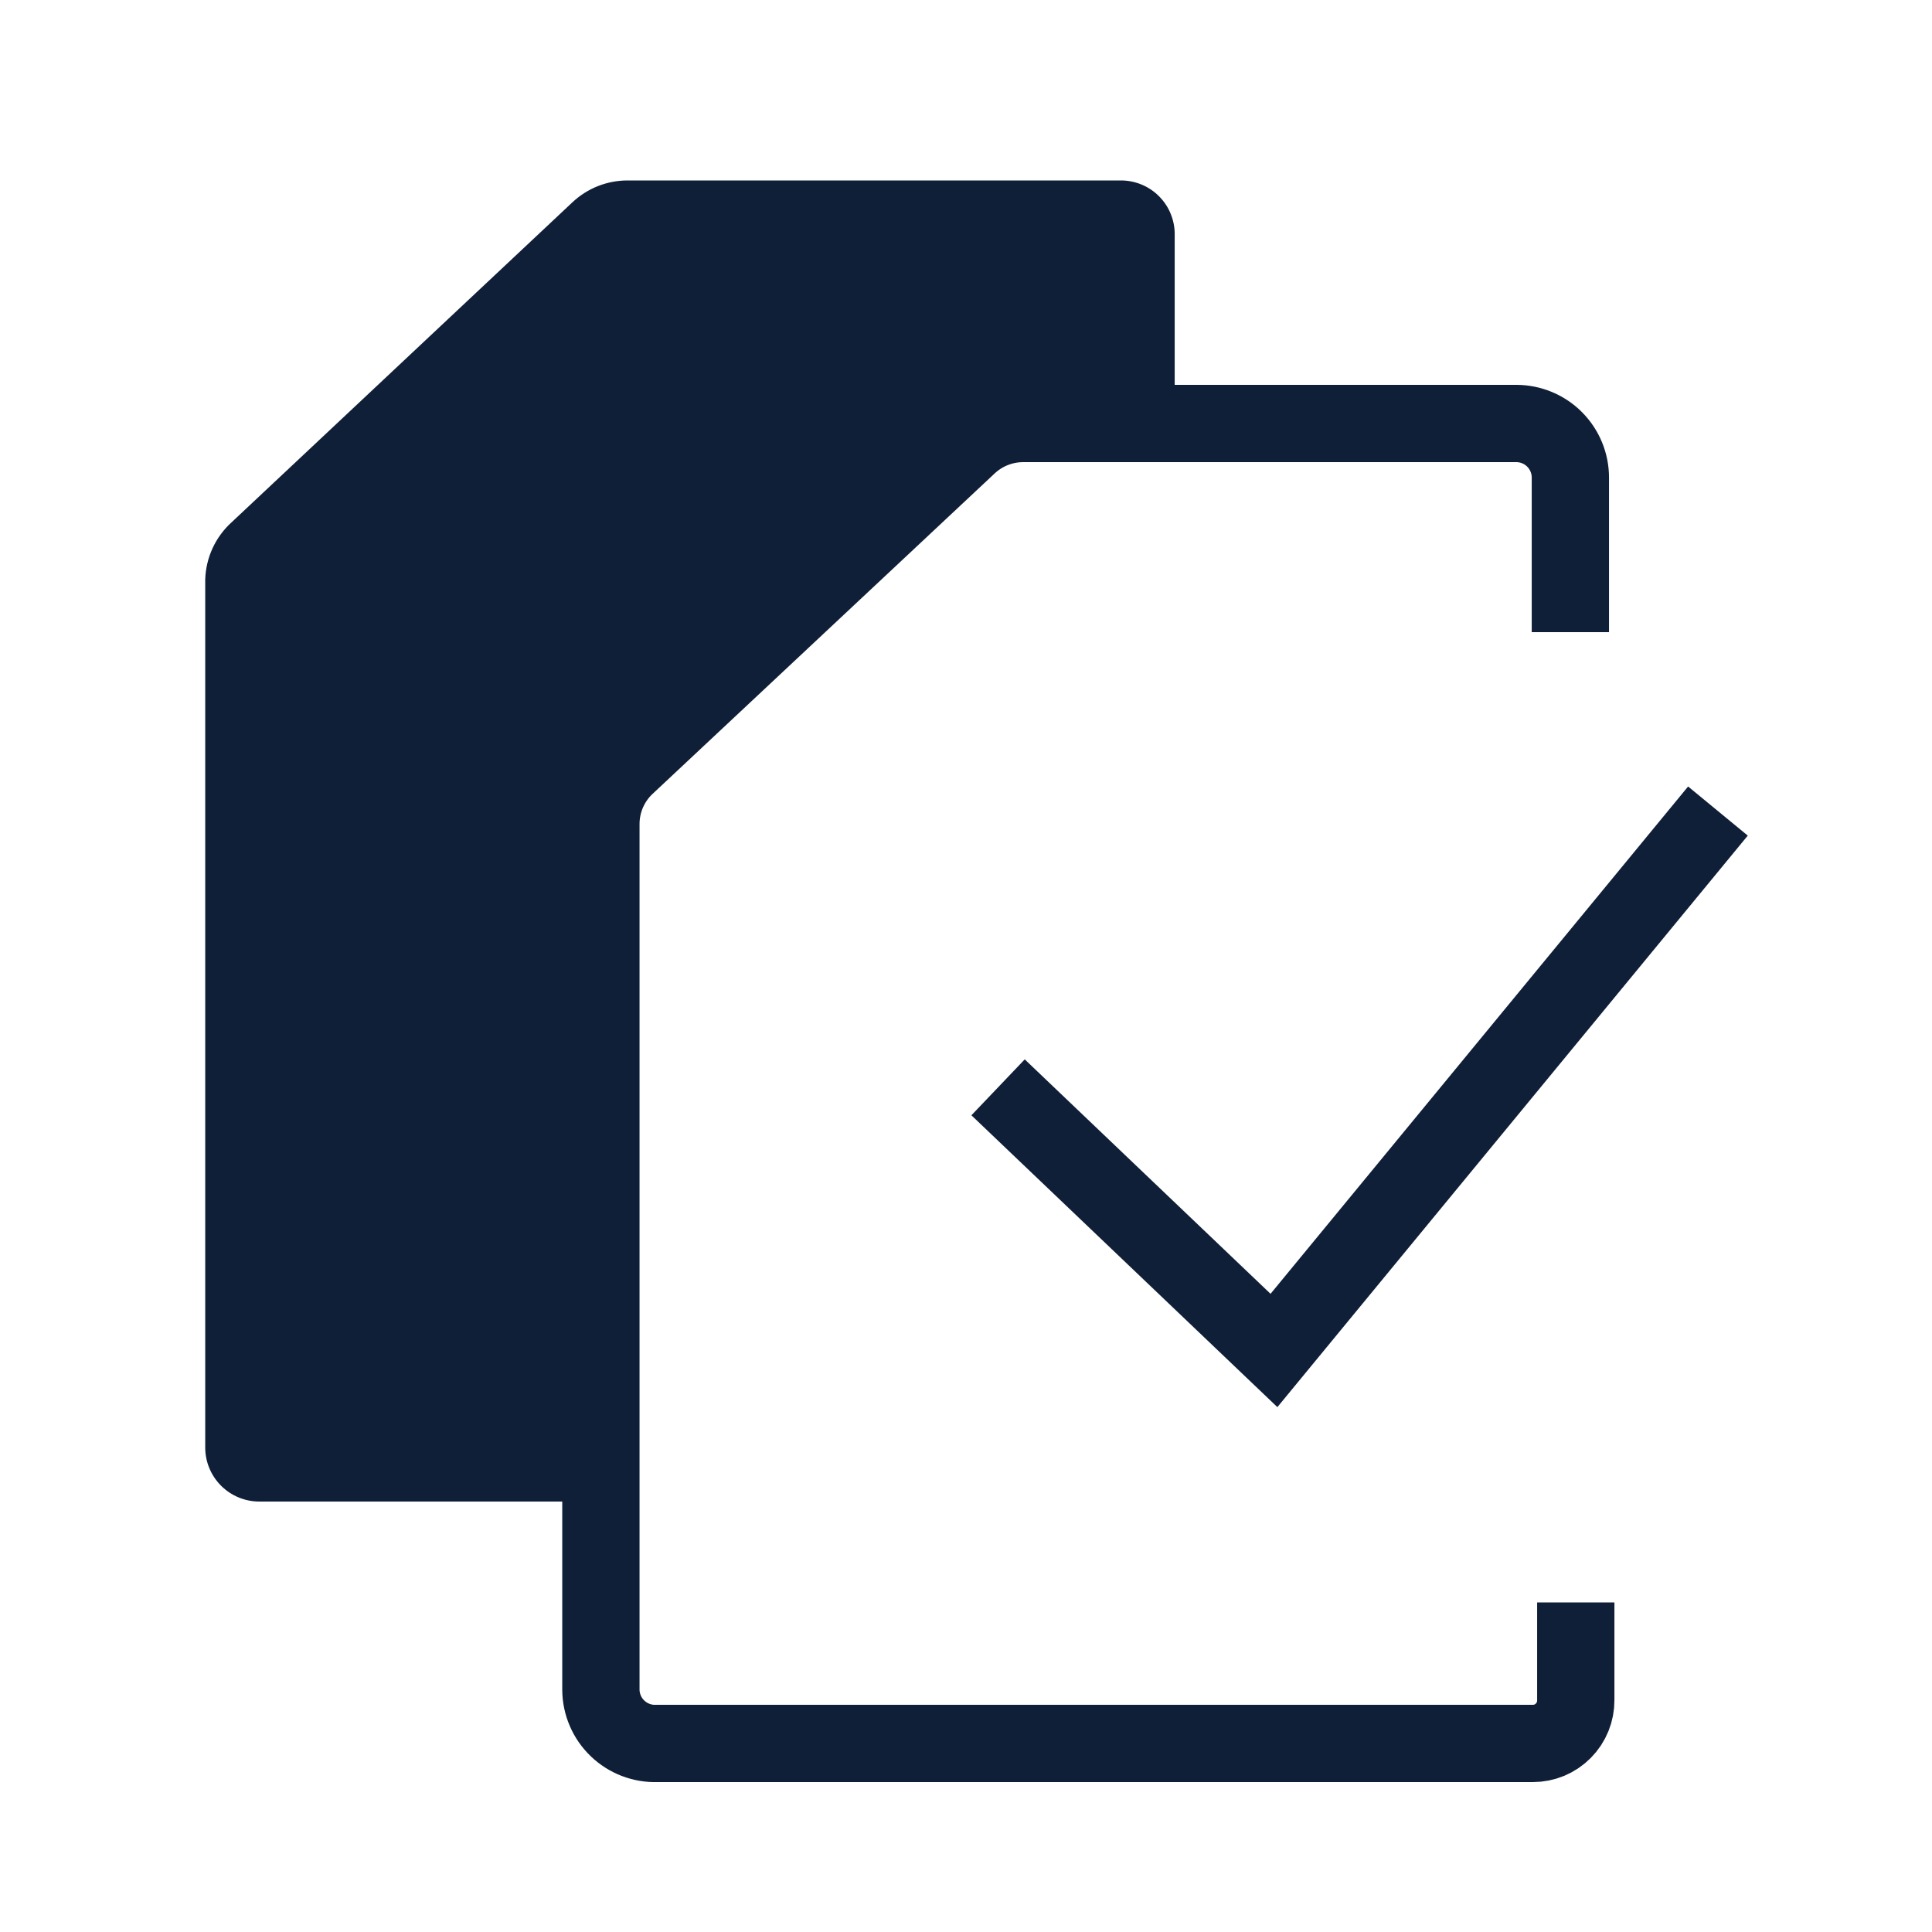 <svg width="50" height="50" viewBox="0 0 50 50" fill="none" xmlns="http://www.w3.org/2000/svg">
<path d="M40.641 16.36V12.36C40.641 11.99 40.495 11.636 40.234 11.373C39.974 11.111 39.62 10.963 39.251 10.96H26.481C25.954 10.96 25.446 11.16 25.061 11.52L16.211 19.81C16.003 20.003 15.838 20.237 15.724 20.497C15.611 20.756 15.552 21.037 15.551 21.32V43.73C15.552 43.917 15.591 44.102 15.665 44.274C15.739 44.447 15.847 44.602 15.982 44.731C16.117 44.861 16.277 44.962 16.452 45.029C16.627 45.096 16.814 45.127 17.001 45.12H39.671C39.817 45.12 39.963 45.091 40.098 45.035C40.233 44.978 40.356 44.895 40.459 44.791C40.562 44.687 40.644 44.564 40.699 44.428C40.754 44.292 40.782 44.147 40.781 44V41.47" stroke="#0F1F38" stroke-width="2" stroke-miterlimit="10"/>
<path d="M30.401 10.1V6.1C30.406 5.913 30.374 5.727 30.305 5.553C30.238 5.379 30.135 5.221 30.004 5.088C29.874 4.954 29.717 4.848 29.545 4.777C29.372 4.705 29.187 4.669 29 4.67H16.241C15.713 4.67 15.206 4.87 14.82 5.23L6.001 13.51C5.791 13.699 5.622 13.928 5.503 14.184C5.385 14.44 5.319 14.718 5.311 15V37.46C5.311 37.831 5.458 38.187 5.721 38.45C5.983 38.712 6.339 38.86 6.711 38.86H14.65V23.63C14.652 22.992 14.786 22.361 15.044 21.777C15.302 21.194 15.679 20.67 16.151 20.24L25.901 11.35C26.707 10.614 27.749 10.188 28.84 10.15L30.401 10.1Z" fill="#0F1F38"/>
<path d="M25.83 28.14L32.97 34.95L44.46 20.99" stroke="#0F1F38" stroke-width="2" stroke-miterlimit="10"/>
</svg>
